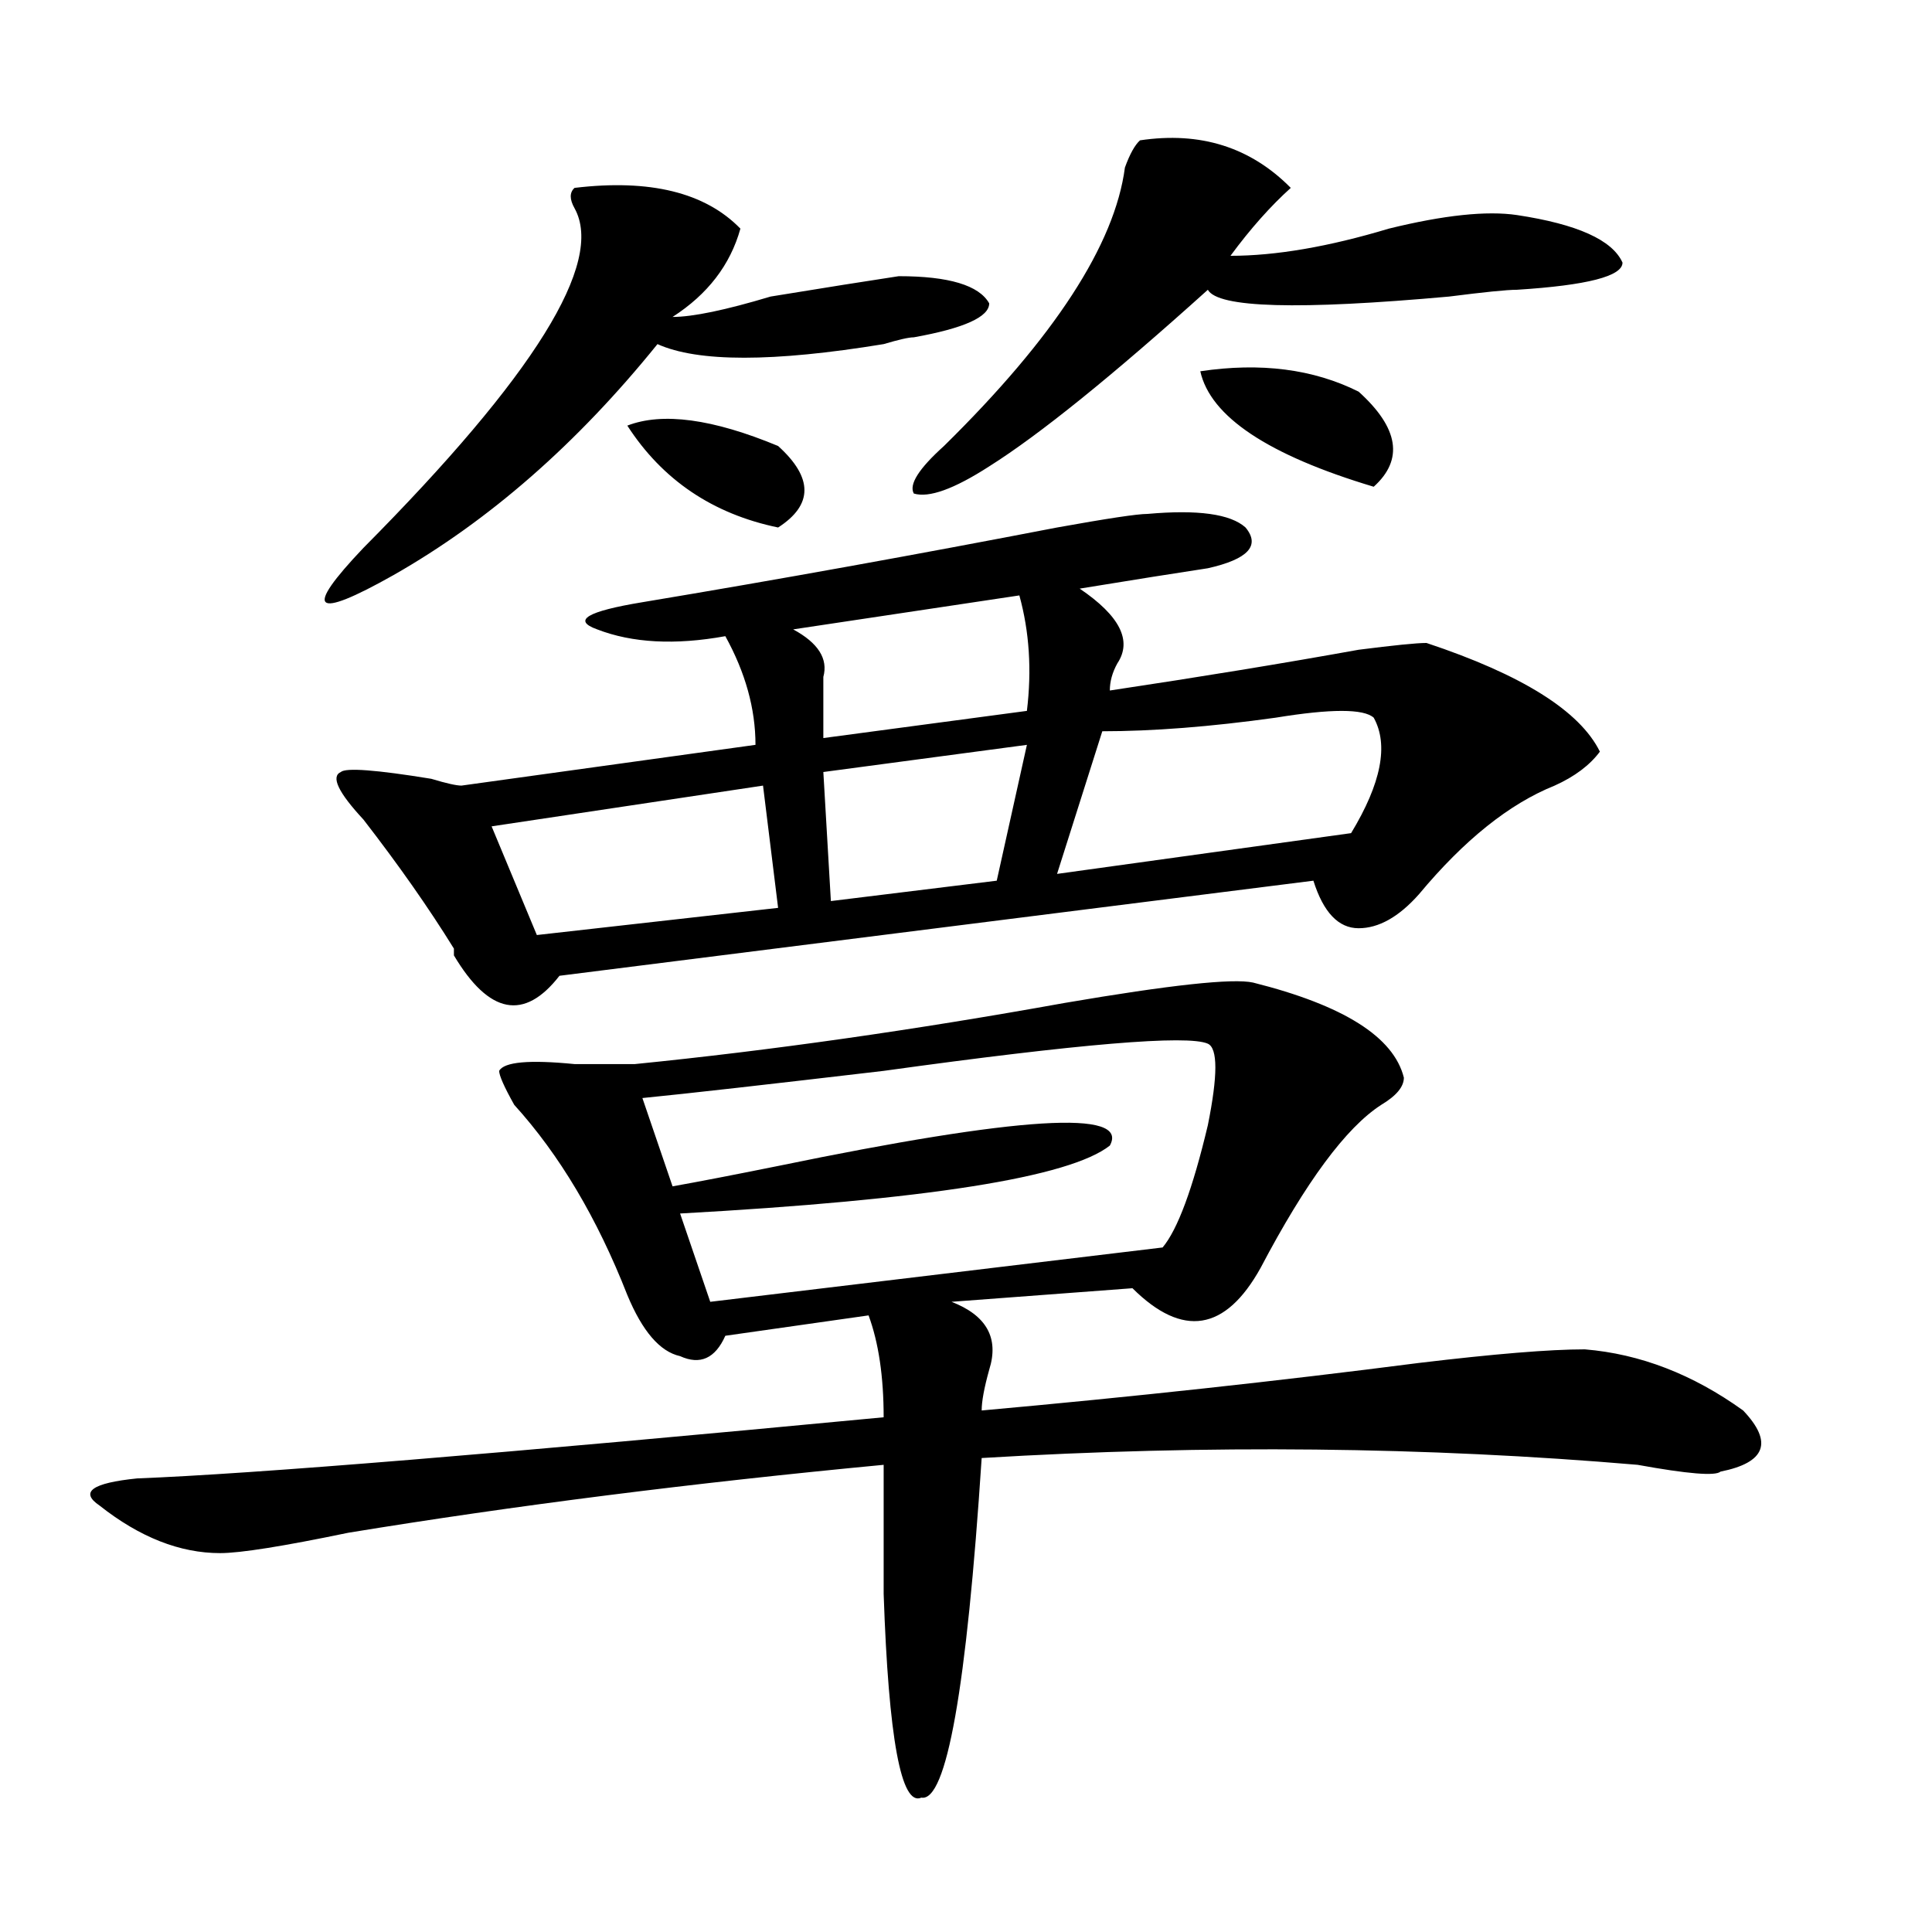 <?xml version="1.0" encoding="utf-8"?>
<!-- Generator: Adobe Illustrator 16.0.0, SVG Export Plug-In . SVG Version: 6.00 Build 0)  -->
<!DOCTYPE svg PUBLIC "-//W3C//DTD SVG 1.1//EN" "http://www.w3.org/Graphics/SVG/1.1/DTD/svg11.dtd">
<svg version="1.1" id="图层_1" xmlns="http://www.w3.org/2000/svg" xmlns:xlink="http://www.w3.org/1999/xlink" x="0px" y="0px"
	 width="1000px" height="1000px" viewBox="0 0 1000 1000" enable-background="new 0 0 1000 1000" xml:space="preserve">
<path d="M648.594,508.578c46.828,11.755,72.803,28.125,78.047,49.219c0,4.724-3.902,9.393-11.707,14.063
	c-18.231,11.755-39.023,39.88-62.438,84.375c-18.231,32.849-40.365,36.365-66.34,10.547l-93.656,7.031
	c18.17,7.031,24.694,18.787,19.512,35.156c-2.622,9.393-3.902,16.425-3.902,21.094c78.047-7.031,153.472-15.216,226.336-24.609
	c39.023-4.669,67.62-7.031,85.852-7.031c28.597,2.362,55.913,12.909,81.949,31.641c15.609,16.425,11.707,26.971-11.707,31.641
	c-2.622,2.362-16.951,1.208-42.926-3.516c-109.266-9.338-222.434-10.547-339.504-3.516
	c-7.805,119.531-18.231,178.088-31.219,175.781c-10.427,4.669-16.951-30.487-19.512-105.469c0-25.763,0-48.01,0-66.797
	c-98.9,9.393-191.215,21.094-277.066,35.156c-33.841,7.031-55.975,10.547-66.34,10.547c-20.854,0-41.646-8.185-62.438-24.609
	c-10.427-7.031-3.902-11.7,19.512-14.063c59.815-2.307,188.593-12.854,386.332-31.641c0-21.094-2.622-38.672-7.805-52.734
	L375.43,691.39c-5.244,11.755-13.049,15.271-23.414,10.547c-10.427-2.307-19.512-12.854-27.316-31.641
	c-15.609-39.825-35.121-72.62-58.535-98.438c-5.244-9.338-7.805-15.216-7.805-17.578c2.561-4.669,15.609-5.823,39.023-3.516
	c15.609,0,25.975,0,31.219,0c70.242-7.031,144.387-17.578,222.434-31.641C605.668,509.786,638.167,506.271,648.594,508.578z
	 M297.383,97.25c39.023-4.669,67.62,2.362,85.852,21.094c-5.244,18.787-16.951,34.003-35.121,45.703
	c10.365,0,27.316-3.516,50.73-10.547c28.597-4.669,50.73-8.185,66.34-10.547c25.975,0,41.584,4.724,46.828,14.063
	c0,7.031-13.049,12.909-39.023,17.578c-2.622,0-7.805,1.208-15.609,3.516c-57.255,9.393-96.278,9.393-117.07,0
	c-41.646,51.581-87.193,91.406-136.582,119.531c-20.854,11.755-32.561,16.425-35.121,14.063c-2.622-2.307,3.902-11.7,19.512-28.125
	c88.412-89.044,124.875-147.656,109.266-175.781C294.761,103.127,294.761,99.612,297.383,97.25z M593.961,266
	c25.975-2.307,42.926,0,50.73,7.031c7.805,9.393,1.28,16.425-19.512,21.094c-15.609,2.362-37.743,5.878-66.34,10.547
	c20.792,14.063,27.316,26.971,19.512,38.672c-2.622,4.724-3.902,9.393-3.902,14.063c46.828-7.031,89.754-14.063,128.777-21.094
	c18.17-2.307,29.877-3.516,35.121-3.516c49.389,16.425,79.327,35.156,89.754,56.25c-5.244,7.031-13.049,12.909-23.414,17.578
	c-23.414,9.393-46.828,28.125-70.242,56.25c-10.427,11.755-20.854,17.578-31.219,17.578c-10.427,0-18.231-8.185-23.414-24.609
	l-390.234,49.219c-18.231,23.456-36.463,19.94-54.633-10.547V491c-13.049-21.094-28.658-43.341-46.828-66.797
	c-13.049-14.063-16.951-22.247-11.707-24.609c2.561-2.307,18.17-1.154,46.828,3.516c7.805,2.362,12.987,3.516,15.609,3.516
	l152.191-21.094c0-18.732-5.244-37.463-15.609-56.25c-26.036,4.724-48.17,3.516-66.34-3.516
	c-13.049-4.669-5.244-9.338,23.414-14.063c70.242-11.7,141.765-24.609,214.629-38.672C573.107,268.362,588.717,266,593.961,266z
	 M394.941,406.625l-140.484,21.094l23.414,56.25l124.875-14.063L394.941,406.625z M324.699,220.297
	c18.17-7.031,44.206-3.516,78.047,10.547c18.17,16.425,18.17,30.487,0,42.188C368.905,266,342.869,248.422,324.699,220.297z
	 M625.18,540.219c-10.427-4.669-66.34,0-167.801,14.063c-59.877,7.031-101.461,11.755-124.875,14.063l15.609,45.703
	c12.987-2.307,31.219-5.823,54.633-10.547c124.875-25.763,182.068-29.279,171.703-10.547
	c-20.854,16.425-94.998,28.125-222.434,35.156l15.609,45.703l234.141-28.125c7.805-9.338,15.609-30.432,23.414-63.281
	C630.362,556.643,630.362,542.581,625.18,540.219z M527.621,308.187l-117.07,17.578c12.987,7.031,18.17,15.271,15.609,24.609
	c0,11.755,0,22.302,0,31.641l105.363-14.063C534.084,346.859,532.804,326.974,527.621,308.187z M531.523,385.531L426.16,399.594
	l3.902,66.797l85.852-10.547L531.523,385.531z M590.059,72.64c31.219-4.669,57.193,3.516,78.047,24.609
	c-10.427,9.393-20.854,21.094-31.219,35.156c23.414,0,50.73-4.669,81.949-14.063c28.597-7.031,50.73-9.338,66.34-7.031
	c31.219,4.724,49.389,12.909,54.633,24.609c0,7.031-18.231,11.755-54.633,14.063c-5.244,0-16.951,1.208-35.121,3.516
	c-78.047,7.031-119.692,5.878-124.875-3.516c-49.45,44.55-87.193,75.037-113.168,91.406c-18.231,11.755-31.219,16.425-39.023,14.063
	c-2.622-4.669,2.561-12.854,15.609-24.609c57.193-56.25,88.412-104.26,93.656-144.141C584.814,79.672,587.437,75.002,590.059,72.64z
	 M711.031,371.469c-5.244-4.669-22.134-4.669-50.73,0c-33.841,4.724-63.779,7.031-89.754,7.031l-23.414,73.828l152.191-21.094
	C714.934,405.471,718.836,385.531,711.031,371.469z M621.277,192.172c31.219-4.669,58.535-1.154,81.949,10.547
	c20.792,18.787,23.414,35.156,7.805,49.219C656.398,235.568,626.46,215.627,621.277,192.172z"/>
</svg>
